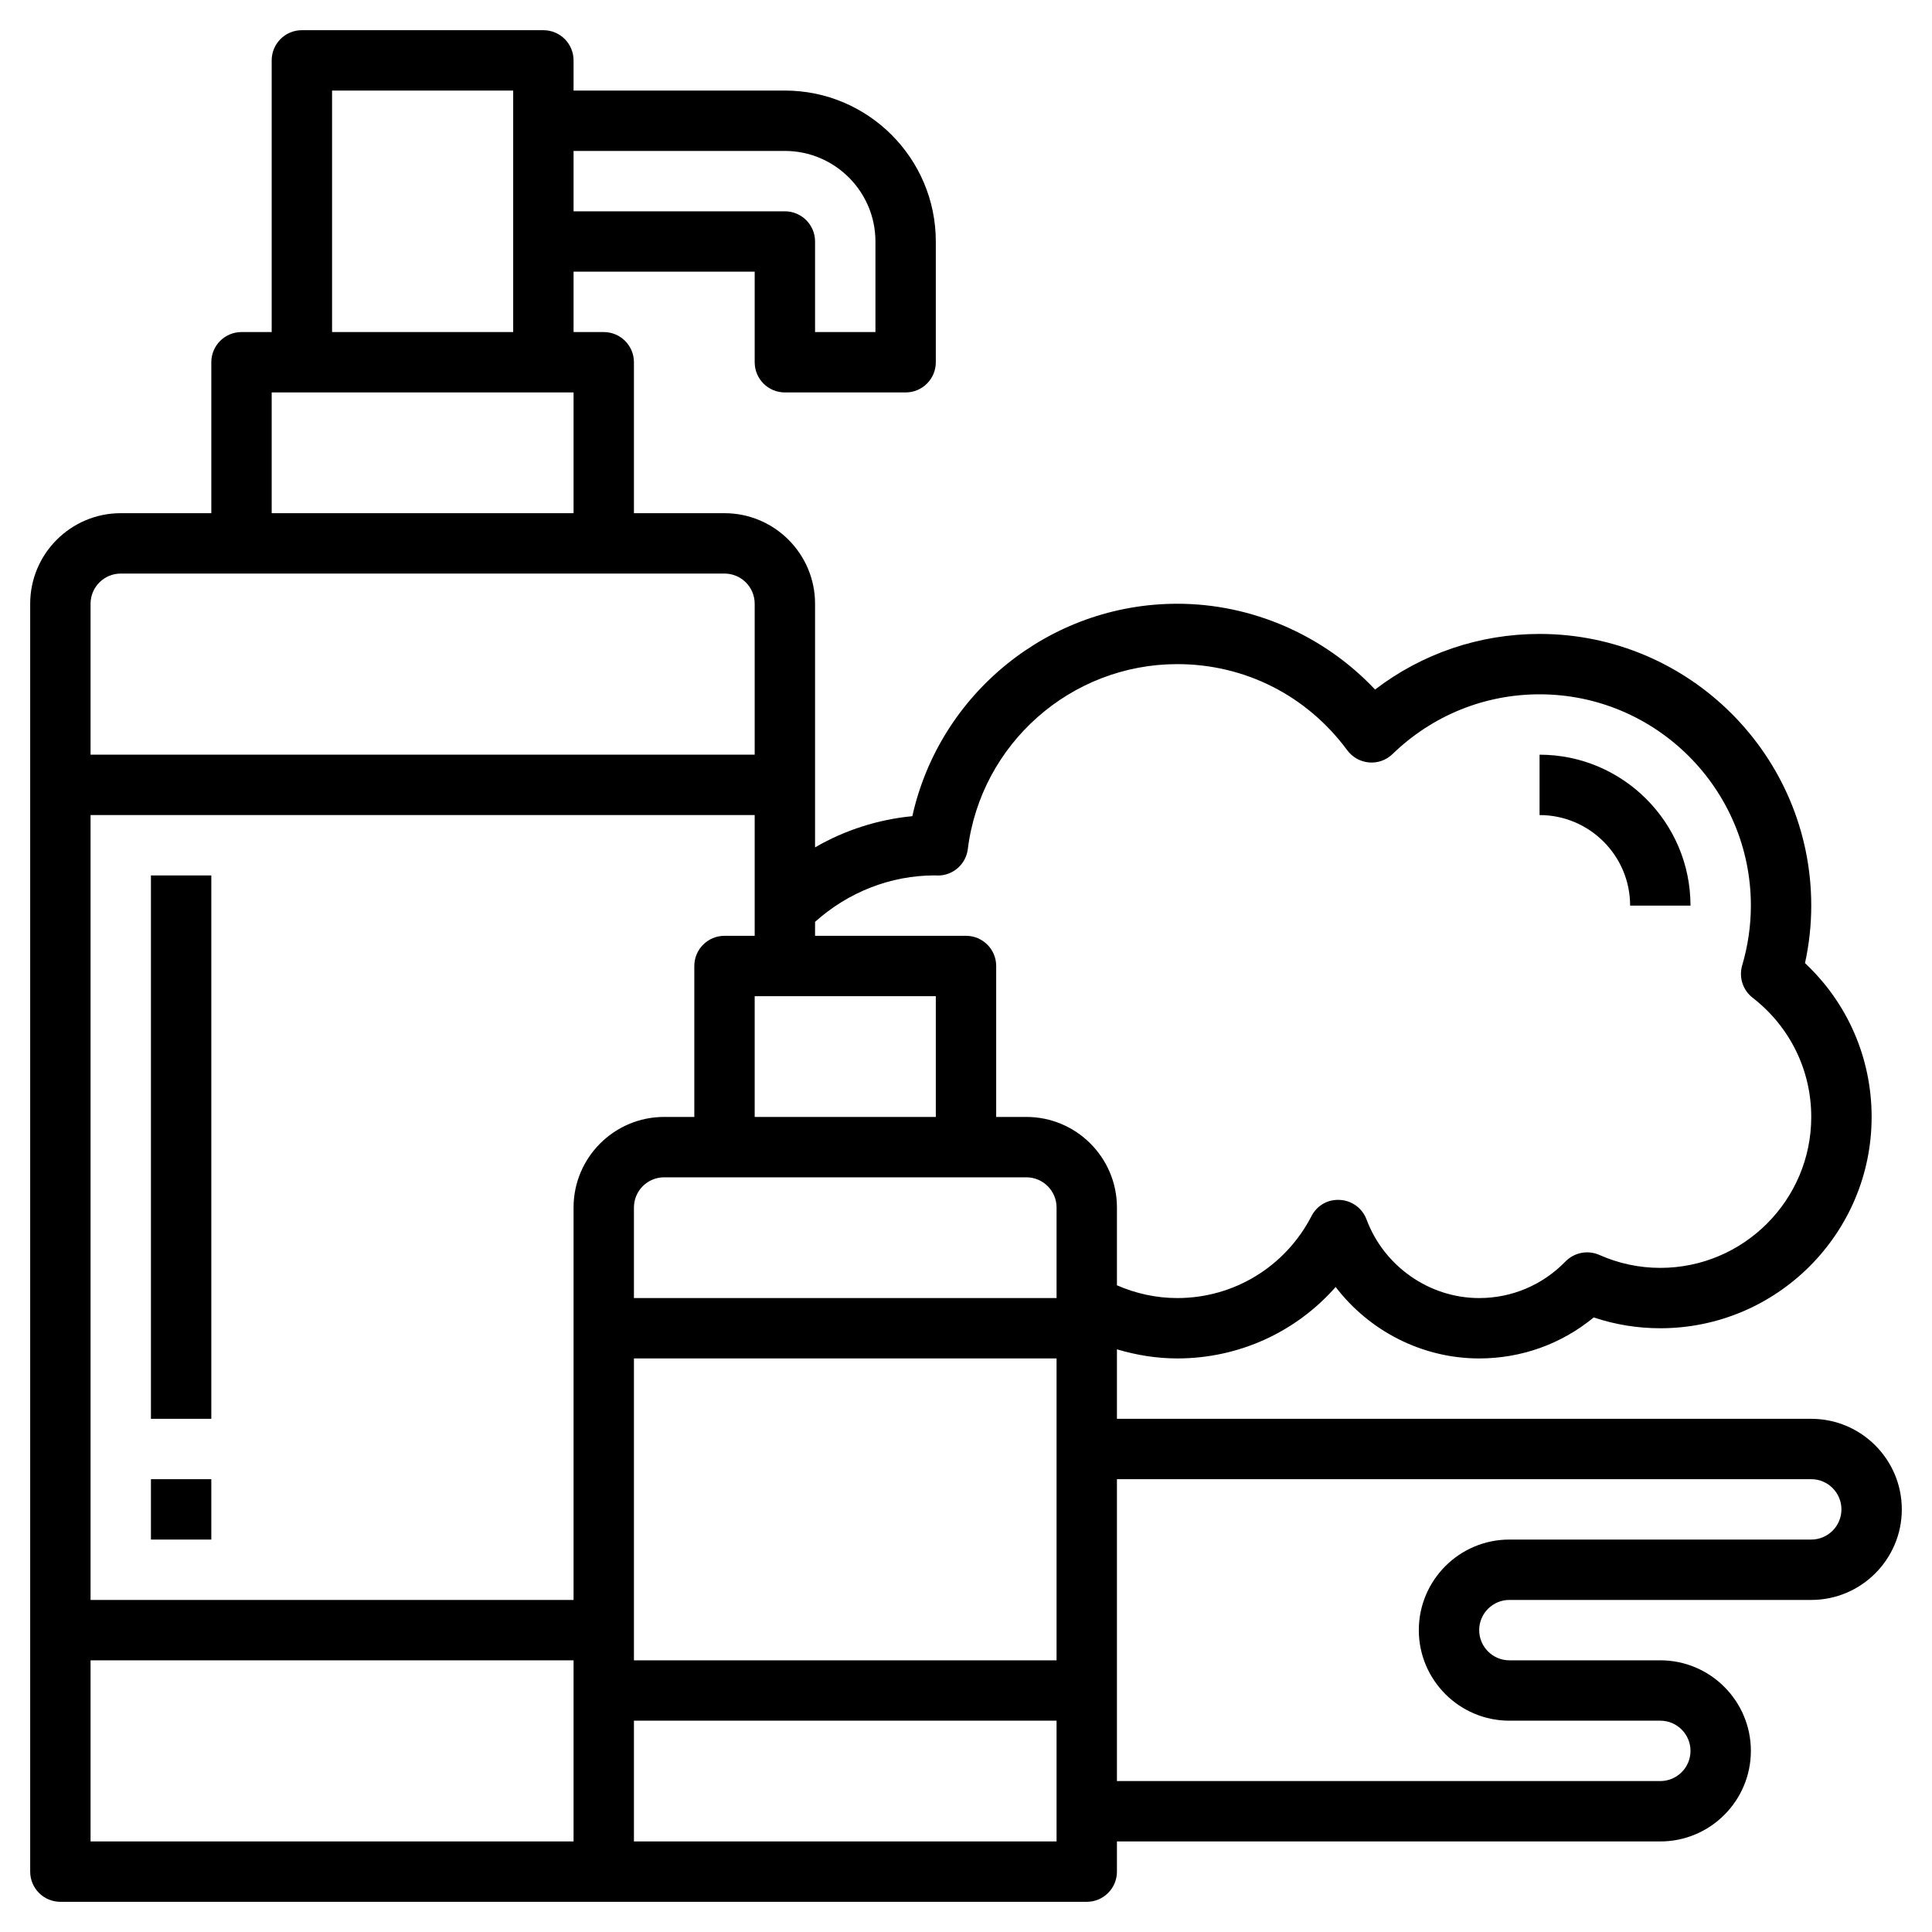 <svg id="Layer_3" enable-background="new 0 0 64 64" height="512" viewBox="0 0 64 64" width="512" xmlns="http://www.w3.org/2000/svg"><path d="m5 29h2v18h-2z"/><path d="m5 49h2v2h-2z"/><path d="m60 47h-23v-2.302c.647.193 1.319.302 2 .302 2.041 0 3.936-.877 5.245-2.367 1.117 1.461 2.87 2.367 4.755 2.367 1.4 0 2.725-.478 3.794-1.358.712.238 1.451.358 2.206.358 3.859 0 7-3.14 7-7 0-1.951-.797-3.773-2.207-5.095.138-.63.207-1.268.207-1.905 0-4.962-4.037-9-9-9-1.988 0-3.888.647-5.449 1.842-1.692-1.796-4.071-2.842-6.551-2.842-4.239 0-7.873 2.971-8.778 7.037-1.144.11-2.238.464-3.222 1.033v-8.07c0-1.654-1.346-3-3-3h-3v-5c0-.552-.447-1-1-1h-1v-2h6v3c0 .552.447 1 1 1h4c.553 0 1-.448 1-1v-4c0-2.757-2.243-5-5-5h-7v-1c0-.552-.447-1-1-1h-8c-.553 0-1 .448-1 1v9h-1c-.553 0-1 .448-1 1v5h-3c-1.654 0-3 1.346-3 3v42c0 .552.447 1 1 1h18 16c.553 0 1-.448 1-1v-1h18c1.654 0 3-1.346 3-3s-1.346-3-3-3h-5c-.552 0-1-.449-1-1s.448-1 1-1h10c1.654 0 3-1.346 3-3s-1.346-3-3-3zm-25-4h-14v-3c0-.551.448-1 1-1h12c.552 0 1 .449 1 1zm-4-6h-6v-4h6zm-7-6c-.553 0-1 .448-1 1v5h-1c-1.654 0-3 1.346-3 3v13h-16v-26h22v4zm-3 14h14v10h-14zm9.96-16.001c.024.002.083.004.108.004.505 0 .93-.375.992-.876.436-3.493 3.419-6.127 6.94-6.127 2.239 0 4.291 1.04 5.63 2.854.172.232.435.379.723.403.285.026.57-.078.778-.279 1.315-1.275 3.045-1.978 4.869-1.978 3.859 0 7 3.14 7 7 0 .662-.097 1.328-.288 1.979-.116.395.021.82.346 1.072 1.234.957 1.942 2.397 1.942 3.949 0 2.757-2.243 5-5 5-.697 0-1.377-.144-2.019-.429-.382-.168-.828-.083-1.121.216-.762.782-1.778 1.213-2.86 1.213-1.649 0-3.149-1.047-3.732-2.604-.139-.371-.482-.624-.877-.647-.416-.025-.767.188-.948.539-.865 1.672-2.567 2.712-4.443 2.712-.692 0-1.372-.148-2-.423v-2.577c0-1.654-1.346-3-3-3h-1v-5c0-.552-.447-1-1-1h-5v-.462c1.102-.99 2.508-1.538 3.96-1.539zm-4.96-23.999c1.654 0 3 1.346 3 3v3h-2v-3c0-.552-.447-1-1-1h-7v-2zm-15-2h6v8h-6zm-2 10h10v4h-10zm-5 6h20c.552 0 1 .449 1 1v5h-22v-5c0-.551.448-1 1-1zm-1 36h16v6h-16zm18 6v-4h14v4zm39-10h-10c-1.654 0-3 1.346-3 3s1.346 3 3 3h5c.552 0 1 .449 1 1s-.448 1-1 1h-18v-10h23c.552 0 1 .449 1 1s-.448 1-1 1z"/><path d="m54 30h2c0-2.757-2.243-5-5-5v2c1.654 0 3 1.346 3 3z"/></svg>